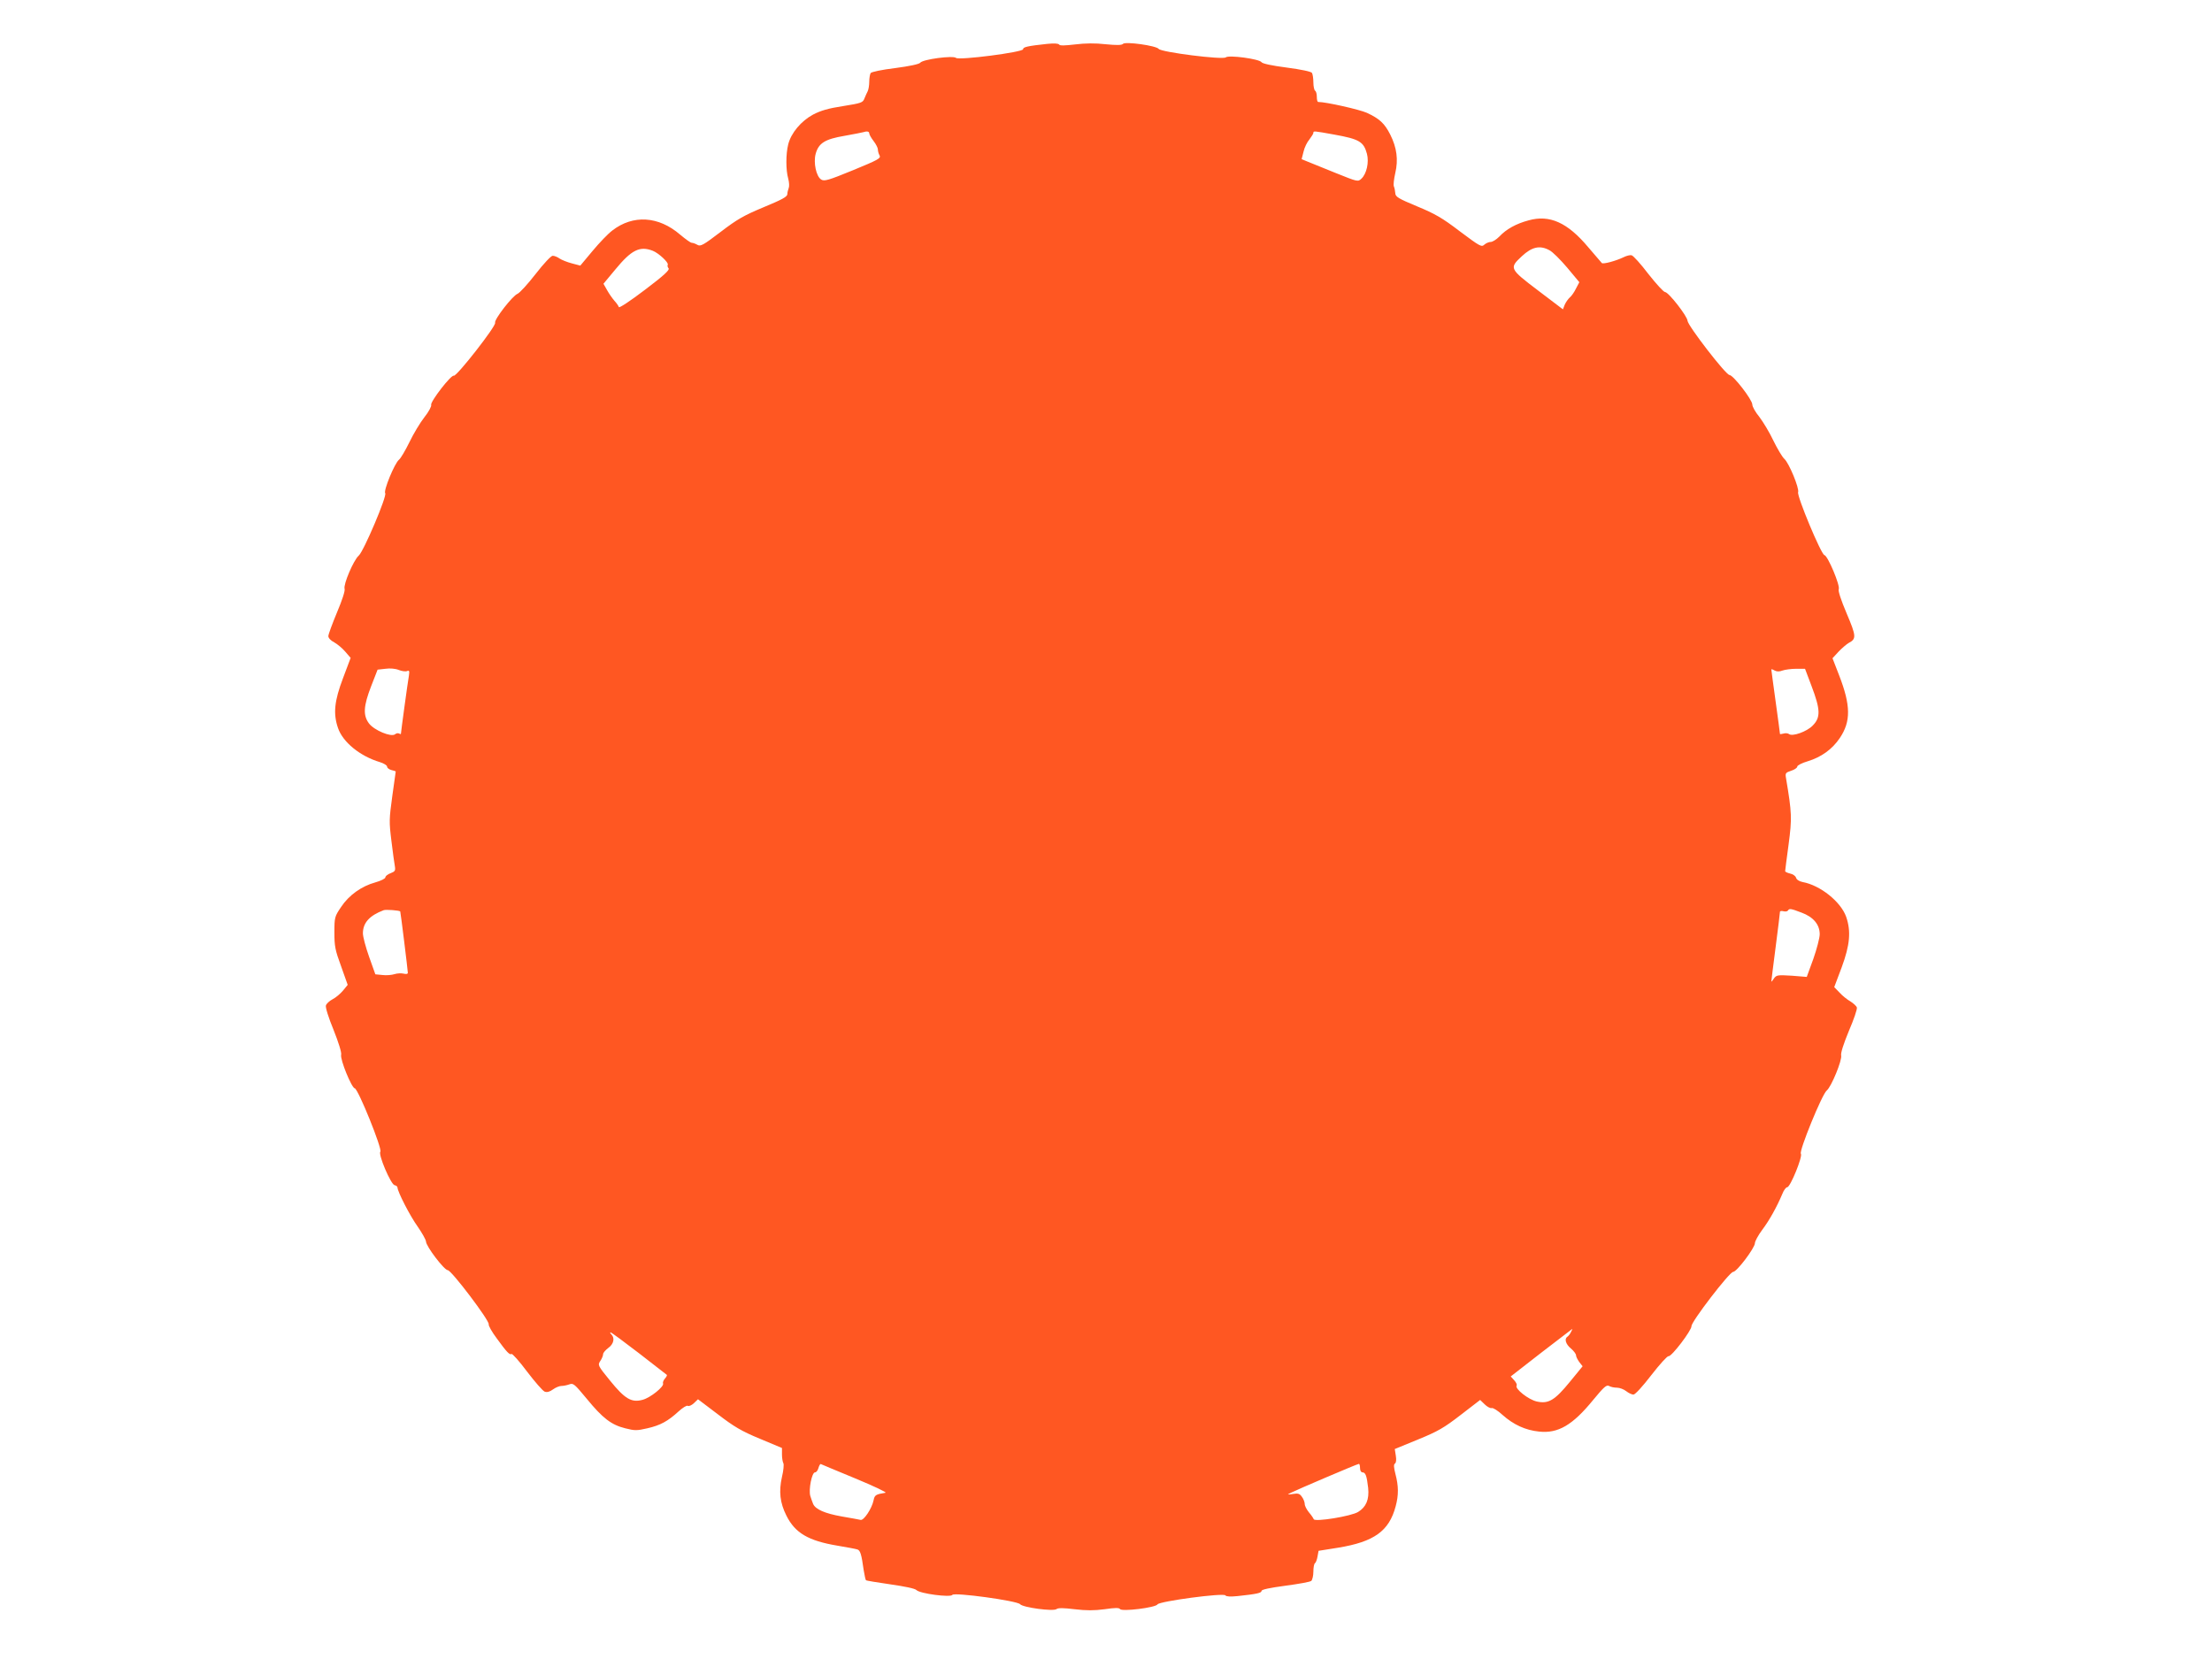 <?xml version="1.0" standalone="no"?>
<!DOCTYPE svg PUBLIC "-//W3C//DTD SVG 20010904//EN"
 "http://www.w3.org/TR/2001/REC-SVG-20010904/DTD/svg10.dtd">
<svg version="1.0" xmlns="http://www.w3.org/2000/svg"
 width="1280pt" height="960pt" viewBox="0 0 1280 960"
 preserveAspectRatio="xMidYMid meet">
<g transform="translate(0,960) scale(0.1,-0.1)"
fill="#ff5722" stroke="none">
<path d="M6498 9346 c-7 -8 -38 -8 -100 -2 -60 7 -119 6 -176 -1 -60 -7 -89
-8 -93 -1 -5 7 -30 8 -70 4 -112 -12 -139 -18 -139 -31 0 -17 -370 -65 -388
-50 -17 15 -192 -8 -207 -28 -6 -8 -61 -20 -145 -31 -75 -9 -138 -22 -142 -29
-4 -7 -8 -29 -8 -50 0 -20 -4 -45 -9 -55 -5 -9 -13 -28 -19 -42 -9 -24 -18
-27 -124 -44 -85 -13 -129 -26 -173 -49 -69 -37 -128 -107 -144 -173 -14 -55
-14 -148 0 -197 6 -22 7 -46 3 -55 -4 -10 -8 -26 -8 -36 -1 -15 -31 -31 -137
-75 -115 -48 -152 -69 -249 -143 -101 -77 -116 -85 -134 -75 -12 7 -26 12 -33
12 -7 0 -36 21 -67 47 -125 108 -273 117 -393 24 -24 -18 -75 -71 -114 -118
l-71 -85 -49 13 c-27 7 -59 20 -71 28 -12 9 -30 16 -40 16 -9 0 -51 -44 -99
-106 -45 -58 -92 -109 -104 -114 -29 -11 -137 -150 -130 -168 7 -18 -223 -312
-239 -306 -16 6 -137 -151 -131 -169 3 -7 -14 -40 -39 -71 -25 -32 -64 -97
-87 -145 -23 -47 -50 -93 -60 -101 -26 -21 -91 -180 -80 -194 12 -15 -124
-335 -153 -361 -30 -26 -90 -167 -82 -192 4 -11 -14 -66 -44 -137 -27 -65 -50
-127 -50 -137 0 -11 14 -26 34 -36 18 -10 47 -34 64 -54 l31 -36 -44 -117
c-50 -132 -58 -205 -29 -289 28 -82 128 -163 242 -197 23 -7 42 -19 42 -26 0
-8 11 -16 25 -20 14 -3 25 -7 25 -8 0 -1 -9 -65 -20 -143 -18 -132 -19 -148
-5 -259 8 -66 17 -132 20 -147 4 -25 1 -30 -25 -40 -17 -6 -30 -17 -30 -24 0
-7 -26 -20 -58 -29 -80 -22 -153 -74 -198 -142 -37 -55 -39 -59 -39 -147 0
-80 4 -102 39 -197 l38 -107 -27 -33 c-15 -18 -42 -41 -60 -50 -19 -10 -36
-26 -39 -36 -4 -10 15 -71 44 -141 29 -73 48 -133 44 -145 -6 -28 60 -190 79
-194 20 -4 160 -351 148 -366 -14 -16 61 -190 82 -194 9 -2 17 -8 17 -13 0
-24 73 -166 117 -227 25 -36 47 -75 48 -86 1 -29 106 -166 126 -166 21 0 242
-292 237 -313 -2 -8 19 -45 46 -81 58 -80 75 -98 86 -91 5 3 46 -43 90 -102
45 -59 90 -111 102 -116 13 -5 29 -1 48 13 15 11 37 20 48 20 12 0 32 4 46 9
23 9 30 3 102 -84 91 -111 141 -150 222 -170 55 -14 67 -14 128 0 75 17 119
41 181 98 23 21 47 36 53 32 6 -4 22 3 35 15 l24 23 115 -87 c94 -72 136 -97
242 -141 l129 -54 0 -38 c0 -21 4 -43 8 -50 4 -7 1 -42 -8 -79 -19 -84 -12
-150 26 -225 50 -100 127 -145 294 -173 55 -9 107 -19 116 -22 17 -5 24 -27
37 -121 5 -29 10 -54 13 -57 2 -3 66 -13 141 -24 84 -12 142 -24 151 -33 20
-21 198 -44 208 -28 10 16 376 -34 392 -54 16 -19 193 -43 211 -28 9 7 39 7
104 -1 69 -8 112 -8 174 0 61 9 84 9 89 1 10 -16 206 8 217 27 10 18 384 68
393 52 5 -7 29 -8 70 -4 112 12 139 18 139 30 0 8 48 18 138 30 75 10 143 22
150 28 6 6 12 30 12 54 0 23 4 45 9 48 5 3 12 21 15 39 l6 33 113 18 c208 34
295 96 333 239 18 66 17 118 -1 187 -10 39 -11 56 -3 61 7 4 9 22 5 46 l-6 38
134 55 c115 47 150 67 247 142 l113 87 27 -26 c14 -14 32 -23 40 -21 7 3 36
-15 63 -40 63 -56 132 -88 211 -96 110 -12 194 37 313 183 62 75 77 89 92 81
10 -6 30 -10 46 -10 15 0 39 -9 53 -20 14 -11 33 -20 42 -20 10 0 53 47 103
112 48 62 93 112 100 110 18 -3 134 150 133 174 -2 25 220 314 241 314 21 0
125 138 126 166 0 11 19 46 42 77 41 54 85 133 117 209 8 21 21 38 28 38 18 0
91 180 79 194 -12 14 123 346 150 366 26 21 90 176 83 203 -3 14 14 67 45 142
28 65 49 126 46 135 -3 9 -20 24 -37 35 -18 10 -47 33 -63 51 l-31 32 43 114
c48 130 55 209 26 293 -31 87 -149 182 -252 201 -20 4 -35 14 -38 25 -3 10
-18 21 -34 24 -16 4 -29 10 -29 14 0 5 9 74 20 155 20 152 19 181 -15 383 -5
29 -3 32 30 43 19 6 35 17 35 24 0 7 27 21 61 31 79 24 142 70 185 134 65 96
64 189 -4 364 l-38 98 35 38 c20 21 46 43 58 50 46 24 45 39 -11 171 -34 80
-50 131 -46 140 10 20 -63 194 -83 198 -19 4 -160 342 -152 364 8 21 -52 168
-80 193 -12 11 -40 58 -63 105 -22 47 -59 108 -81 137 -23 28 -41 60 -41 72 0
28 -110 170 -132 171 -21 0 -241 285 -243 314 -1 26 -110 166 -130 166 -8 0
-51 47 -96 104 -44 58 -88 107 -98 109 -9 2 -29 -3 -45 -11 -45 -22 -120 -42
-127 -34 -4 4 -39 45 -79 92 -119 142 -223 189 -344 155 -72 -19 -130 -51
-170 -94 -17 -17 -39 -31 -50 -31 -10 0 -27 -7 -37 -16 -16 -15 -26 -9 -141
77 -102 78 -144 102 -248 145 -108 45 -125 55 -126 76 -1 12 -4 30 -8 39 -4 8
0 43 8 78 18 77 9 146 -29 222 -33 65 -62 92 -135 126 -42 19 -236 63 -282 63
-5 0 -8 13 -8 29 0 17 -4 33 -10 36 -5 3 -10 25 -10 48 0 23 -4 48 -8 55 -5 8
-63 20 -146 31 -86 11 -141 23 -146 31 -12 19 -190 43 -207 28 -18 -15 -374
30 -388 49 -14 19 -194 44 -207 29z m-1468 -518 c0 -6 11 -26 25 -44 14 -18
25 -40 25 -49 0 -9 4 -25 10 -35 8 -16 -8 -25 -154 -85 -144 -59 -166 -65
-184 -54 -29 18 -46 98 -32 149 17 62 54 85 167 104 54 10 103 19 108 21 21 7
35 5 35 -7z m2692 -7 c144 -26 169 -41 188 -111 13 -49 -2 -116 -32 -144 -20
-19 -22 -18 -149 33 -70 28 -144 58 -163 66 l-34 14 11 43 c5 24 21 56 34 71
12 16 23 33 23 38 0 12 0 12 122 -10z m1244 -669 c18 -9 64 -55 103 -101 l70
-84 -19 -36 c-10 -21 -26 -44 -36 -52 -9 -8 -22 -26 -29 -41 l-11 -28 -145
110 c-165 125 -166 129 -93 197 59 55 105 65 160 35z m-5189 -3 c34 -13 94
-69 87 -81 -3 -5 -1 -14 5 -21 7 -9 -27 -41 -137 -124 -84 -64 -149 -107 -151
-100 -2 7 -13 23 -26 37 -12 14 -31 41 -42 61 l-21 37 69 83 c93 113 141 137
216 108z m-1421 -2432 c13 5 14 0 10 -28 -7 -39 -46 -326 -46 -335 0 -3 -5 -2
-10 1 -6 4 -17 2 -24 -4 -22 -18 -121 23 -151 63 -35 47 -32 100 13 216 l37
95 45 5 c26 4 59 1 78 -7 18 -7 39 -10 48 -6z m7959 3 c14 5 50 10 78 10 l52
0 37 -98 c53 -139 54 -184 7 -231 -34 -35 -117 -64 -136 -49 -7 5 -21 7 -33 3
-11 -3 -20 -4 -20 -2 0 3 -11 87 -25 187 -14 100 -25 184 -25 186 0 3 9 0 19
-6 13 -7 28 -7 46 0z m-7999 -1394 c2 -2 44 -342 44 -355 0 -7 -9 -9 -25 -5
-13 3 -37 2 -52 -3 -16 -5 -47 -8 -70 -5 l-41 4 -36 101 c-20 56 -36 117 -36
136 0 61 38 103 120 134 12 5 91 -1 96 -7z m8109 -7 c68 -25 105 -69 105 -125
0 -21 -17 -86 -37 -143 l-38 -104 -87 7 c-82 5 -88 4 -103 -16 -8 -13 -15 -20
-15 -18 0 3 11 93 25 200 14 107 25 199 25 204 0 4 9 6 20 3 11 -3 23 -1 26 4
8 13 16 12 79 -12z m-1335 -2428 c-5 -11 -15 -23 -20 -26 -19 -12 -10 -43 20
-68 17 -14 30 -32 30 -40 0 -8 9 -25 19 -39 l19 -24 -72 -88 c-89 -109 -125
-131 -193 -116 -49 11 -128 74 -117 92 4 5 -3 19 -14 31 l-20 22 176 137 c97
75 178 137 180 138 1 0 -2 -9 -8 -19z m-5392 -122 c86 -67 159 -124 161 -125
2 -2 -3 -12 -11 -21 -9 -10 -14 -23 -11 -29 6 -18 -73 -82 -118 -94 -65 -18
-103 5 -189 111 -71 87 -72 90 -56 114 9 13 16 31 16 39 0 8 14 24 30 36 31
22 39 57 18 78 -7 7 -9 12 -5 12 5 0 79 -55 165 -121z m1251 -724 c106 -44
185 -81 175 -83 -56 -9 -63 -13 -69 -44 -10 -48 -57 -118 -75 -113 -8 2 -58
11 -110 20 -96 17 -152 41 -165 73 -4 9 -11 30 -16 45 -11 37 9 137 27 137 8
0 16 11 20 25 4 14 10 25 14 23 3 -2 93 -39 199 -83z m2921 60 c0 -15 6 -25
14 -25 18 0 25 -20 33 -90 7 -67 -12 -111 -58 -139 -40 -25 -251 -59 -257 -42
-2 6 -15 25 -28 40 -13 16 -24 37 -24 48 0 10 -7 29 -16 41 -13 19 -22 22 -52
17 -35 -5 -36 -5 -12 7 31 16 382 166 393 167 4 1 7 -10 7 -24z"/>
</g>
</svg>
